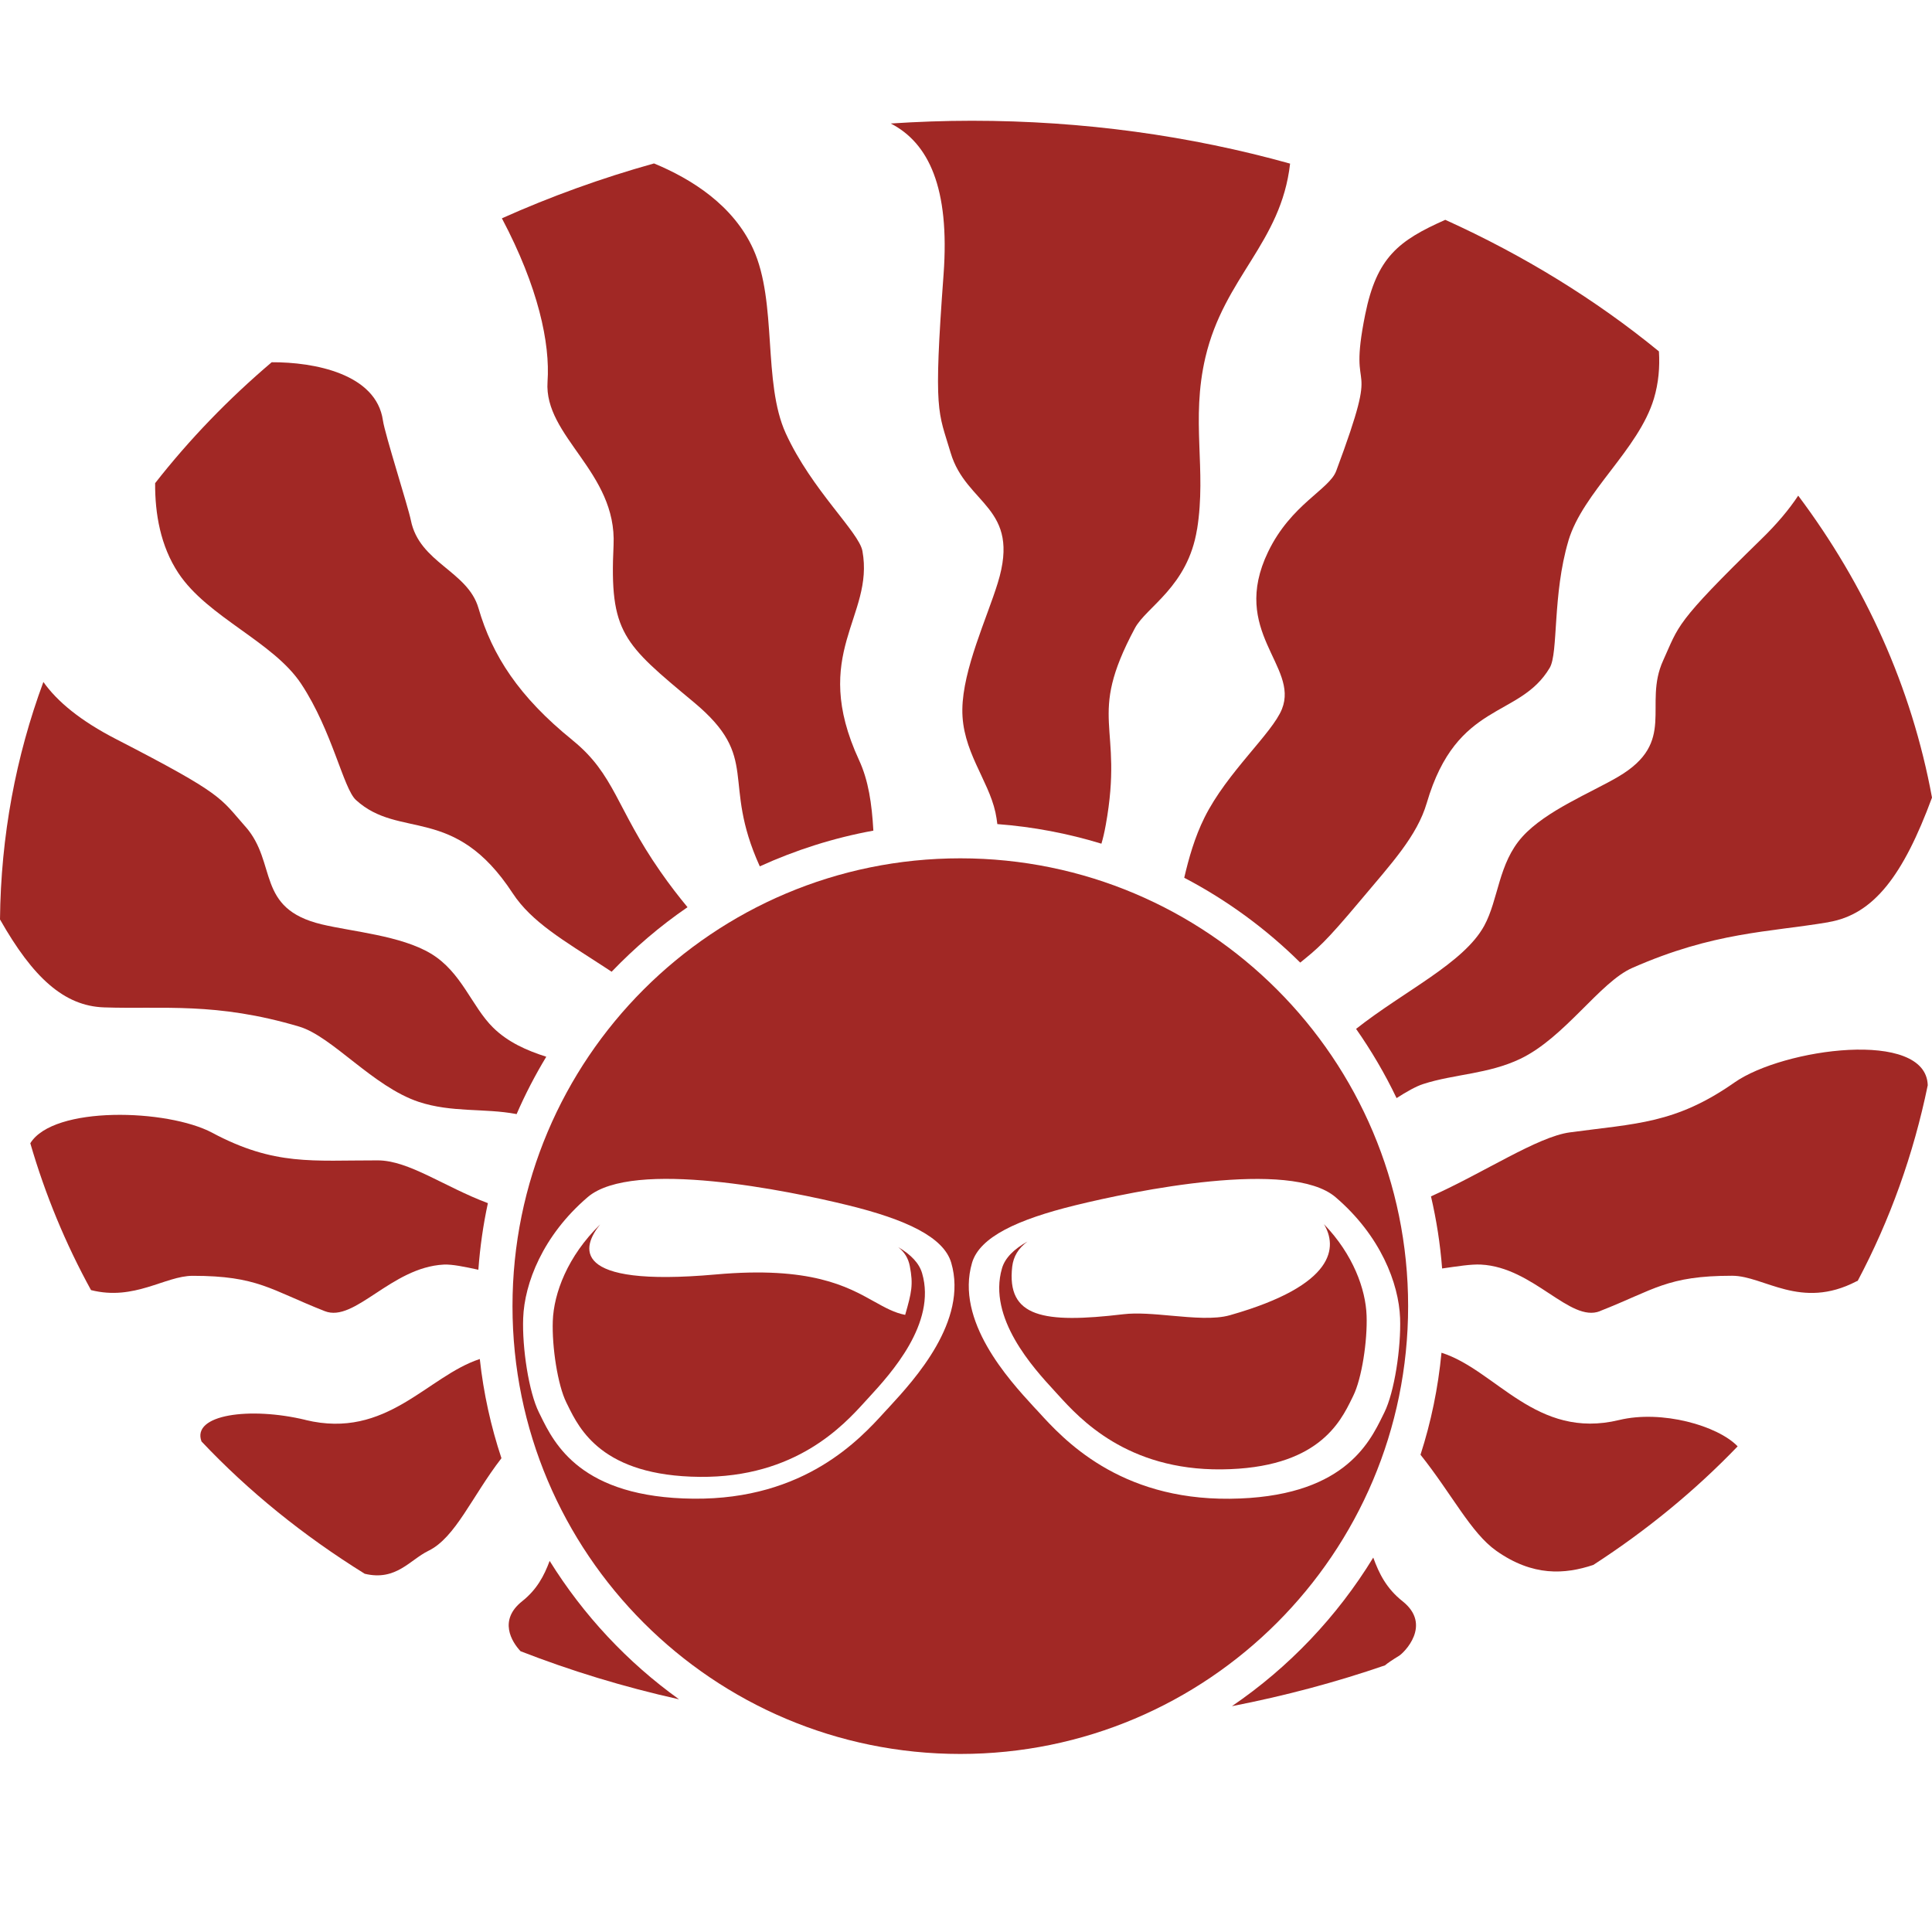 <svg width="64" height="64" viewBox="0 0 64 64" fill="none" xmlns="http://www.w3.org/2000/svg">
<path d="M60.573 30.549C58.589 30.884 56.778 30.87 54.068 32.065C52.997 32.536 51.839 34.368 50.362 35.075C49.298 35.584 48.168 35.578 47.145 35.91C46.904 35.987 46.588 36.168 46.263 36.376C45.879 35.572 45.428 34.806 44.922 34.083C46.517 32.824 48.487 31.909 49.166 30.668C49.643 29.794 49.632 28.599 50.433 27.715C51.211 26.854 52.706 26.259 53.604 25.731C55.569 24.577 54.419 23.36 55.093 21.882C55.626 20.713 55.455 20.678 58.352 17.854C58.87 17.349 59.267 16.874 59.568 16.419C61.785 19.376 63.324 22.751 64 26.421C63.052 28.988 62.074 30.294 60.571 30.547L60.573 30.549Z" fill="#A12825"/>
<path d="M51.956 17.914C51.423 19.707 51.627 21.633 51.336 22.123C50.331 23.816 48.262 23.196 47.264 26.598C46.94 27.699 46.099 28.597 45.068 29.826C43.877 31.246 43.654 31.413 43.072 31.887C41.944 30.77 40.649 29.82 39.229 29.077C39.38 28.431 39.574 27.738 39.902 27.079C40.647 25.582 42.15 24.288 42.467 23.486C43.034 22.061 40.734 20.923 42.007 18.282C42.768 16.702 44.033 16.218 44.263 15.602C45.819 11.43 44.609 13.46 45.224 10.418C45.607 8.525 46.326 7.97 47.877 7.282C50.477 8.459 52.86 9.925 54.954 11.64C54.987 12.16 54.942 12.688 54.788 13.204C54.282 14.891 52.434 16.303 51.955 17.914H51.956Z" fill="#A12825"/>
<path d="M39.653 17.534C39.347 19.438 37.976 20.098 37.594 20.811C35.972 23.845 37.242 23.959 36.629 27.331C36.583 27.586 36.535 27.784 36.486 27.948C35.383 27.611 34.229 27.389 33.038 27.299C33.023 27.174 33.004 27.046 32.975 26.91C32.734 25.816 31.86 24.864 31.879 23.496C31.896 22.167 32.696 20.47 33.052 19.312C33.834 16.781 32.004 16.737 31.49 14.995C31.083 13.618 30.914 13.73 31.257 9.091C31.468 6.215 30.76 4.738 29.508 4.091C30.394 4.033 31.289 4 32.195 4C35.882 4 39.43 4.497 42.736 5.42C42.437 8.053 40.557 9.172 39.931 11.836C39.44 13.93 39.975 15.54 39.655 17.534H39.653Z" fill="#A12825"/>
<path d="M28.931 27.516C27.614 27.755 26.354 28.16 25.169 28.699C23.871 25.837 25.221 25.128 22.987 23.265C20.648 21.317 20.186 20.967 20.325 18.06C20.44 15.635 18.013 14.466 18.138 12.645C18.227 11.368 17.832 9.513 16.626 7.232C18.229 6.514 19.912 5.903 21.665 5.414C22.916 5.932 24.293 6.801 24.952 8.251C25.757 10.023 25.258 12.668 26.03 14.356C26.891 16.236 28.454 17.623 28.569 18.253C28.968 20.437 26.814 21.624 28.457 25.18C28.77 25.856 28.881 26.626 28.931 27.512V27.516Z" fill="#A12825"/>
<path d="M18.963 24.519C20.367 25.654 20.411 26.767 21.869 28.861C22.185 29.316 22.488 29.705 22.775 30.052C21.864 30.676 21.024 31.396 20.261 32.19C20.184 32.14 20.103 32.086 20.014 32.028C18.674 31.155 17.608 30.545 16.98 29.585C15.041 26.625 13.243 27.825 11.791 26.501C11.373 26.12 11.009 24.217 9.98 22.658C9.058 21.258 6.881 20.451 5.91 18.985C5.315 18.087 5.132 17.012 5.139 16.005C6.27 14.56 7.563 13.22 9 12C10.4 11.992 12.463 12.378 12.685 13.928C12.748 14.377 13.523 16.795 13.61 17.234C13.891 18.646 15.492 18.91 15.85 20.145C16.302 21.707 17.189 23.084 18.963 24.517V24.519Z" fill="#A12825"/>
<path d="M8.127 27.378C9.2 28.593 8.453 30.096 10.664 30.622C11.675 30.863 13.276 30.992 14.27 31.587C15.293 32.199 15.626 33.344 16.335 34.041C16.828 34.525 17.441 34.796 18.096 35.006C17.728 35.615 17.398 36.25 17.113 36.907C17.102 36.905 17.09 36.901 17.081 36.9C16.05 36.707 14.96 36.861 13.871 36.501C12.355 35.996 11.007 34.334 9.913 34.008C7.147 33.186 5.401 33.438 3.444 33.371C2.121 33.324 1.092 32.384 0 30.458C0.027 27.692 0.526 25.055 1.437 22.591C1.901 23.246 2.672 23.88 3.843 24.483C7.432 26.332 7.276 26.417 8.125 27.378H8.127Z" fill="#A12825"/>
<path d="M7.033 37.526C9.1 38.626 10.348 38.435 12.511 38.439C13.544 38.439 14.713 39.313 16.162 39.856C16.006 40.575 15.902 41.311 15.846 42.062C15.393 41.964 14.977 41.877 14.7 41.891C12.958 41.981 11.751 43.823 10.76 43.434C8.95 42.723 8.539 42.263 6.382 42.263C5.471 42.263 4.452 43.102 3.015 42.736C2.173 41.203 1.499 39.577 1.004 37.872C1.77 36.624 5.542 36.732 7.035 37.526H7.033Z" fill="#A12825"/>
<path d="M10.123 47.039C12.816 47.69 14.145 45.593 15.894 45.019C16.017 46.153 16.262 47.253 16.611 48.305C15.626 49.582 15.091 50.932 14.193 51.372C13.577 51.672 13.12 52.383 12.082 52.133C10.044 50.867 8.231 49.399 6.675 47.75C6.341 46.858 8.277 46.592 10.123 47.037V47.039Z" fill="#A12825"/>
<path d="M18.209 51.709C19.325 53.503 20.781 55.063 22.494 56.292C20.646 55.88 18.897 55.342 17.244 54.699C16.951 54.387 16.506 53.672 17.296 53.044C17.782 52.659 18.023 52.204 18.207 51.709H18.209Z" fill="#A12825"/>
<path d="M42.875 39.862C42.856 39.855 42.837 39.848 42.818 39.841C42.839 39.848 42.856 39.855 42.875 39.862Z" fill="#A12825"/>
<path d="M45.49 51.595C45.684 52.125 45.921 52.614 46.462 53.044C47.453 53.83 46.503 54.755 46.345 54.851C46.118 54.989 45.967 55.092 45.879 55.167C44.274 55.72 42.583 56.174 40.809 56.519C42.7 55.232 44.297 53.55 45.492 51.595H45.49Z" fill="#A12825"/>
<path d="M53.636 47.04C55.048 46.699 56.901 47.225 57.562 47.912C56.162 49.369 54.563 50.686 52.781 51.84C51.839 52.154 50.78 52.229 49.566 51.372C48.726 50.779 48.1 49.5 47.056 48.19C47.405 47.109 47.64 45.978 47.751 44.811C49.558 45.383 50.886 47.706 53.636 47.04Z" fill="#A12825"/>
<path d="M53 43.434C52.008 43.823 50.8 41.979 49.059 41.891C48.736 41.873 48.266 41.95 47.772 42.02C47.709 41.205 47.584 40.407 47.403 39.631C49.177 38.836 50.928 37.659 51.999 37.512C54.2 37.214 55.497 37.231 57.458 35.858C59.07 34.729 63.803 34.08 63.859 35.95C63.387 38.244 62.607 40.415 61.54 42.428C61.524 42.434 61.511 42.44 61.495 42.447C59.648 43.407 58.44 42.261 57.379 42.261C55.221 42.261 54.811 42.721 52.998 43.432L53 43.434Z" fill="#A12825"/>
<path d="M19.881 40.561C18.801 41.613 18.344 42.844 18.312 43.759C18.281 44.612 18.473 45.878 18.76 46.458L18.803 46.545C19.195 47.346 19.951 48.892 23.179 48.923C26.36 48.953 27.944 47.213 28.647 46.44L28.716 46.365L28.792 46.282C29.5 45.51 31.032 43.839 30.546 42.178C30.449 41.844 30.176 41.561 29.756 41.313C29.964 41.48 30.089 41.681 30.139 41.944C30.257 42.555 30.199 42.811 29.985 43.557C29.625 43.487 29.317 43.315 28.958 43.115C28.064 42.615 26.852 41.938 23.713 42.218C18.82 42.655 19.288 41.289 19.881 40.561Z" fill="#A12825"/>
<path d="M33.531 41.958C33.572 41.621 33.732 41.353 34.038 41.126C33.587 41.38 33.292 41.671 33.192 42.016C32.712 43.663 34.236 45.32 34.932 46.076L34.999 46.15L35.069 46.226C35.765 46.99 37.328 48.705 40.464 48.675C43.65 48.644 44.396 47.12 44.784 46.328L44.827 46.24C45.111 45.668 45.301 44.418 45.27 43.576C45.239 42.711 44.829 41.559 43.858 40.552C44.298 41.289 44.282 42.563 40.743 43.568C40.235 43.713 39.516 43.648 38.801 43.584C38.233 43.532 37.667 43.481 37.211 43.536C34.562 43.85 33.339 43.638 33.531 41.958Z" fill="#A12825"/>
<path fill-rule="evenodd" clip-rule="evenodd" d="M31.811 28.433C23.619 28.433 16.977 35.075 16.977 43.268C16.977 51.46 23.619 58.102 31.811 58.102C40.004 58.102 46.646 51.46 46.646 43.268C46.646 35.075 40.004 28.433 31.811 28.433ZM29.471 46.594L29.39 46.683V46.681L29.309 46.769C28.494 47.666 26.659 49.681 22.975 49.646C19.237 49.611 18.359 47.821 17.904 46.892L17.853 46.789C17.518 46.117 17.294 44.651 17.331 43.663C17.373 42.515 17.978 40.931 19.469 39.656C20.96 38.381 26.14 39.446 28.095 39.926C30 40.394 31.26 40.974 31.511 41.831C32.075 43.761 30.289 45.705 29.471 46.594ZM34.401 46.77L34.321 46.683V46.685L34.234 46.591C33.414 45.697 31.637 43.759 32.2 41.833C32.453 40.975 33.711 40.396 35.616 39.928C37.571 39.448 42.751 38.383 44.242 39.658C45.733 40.933 46.337 42.515 46.38 43.665C46.414 44.653 46.191 46.119 45.858 46.791L45.807 46.894C45.352 47.823 44.474 49.612 40.736 49.648C37.052 49.683 35.216 47.666 34.401 46.77Z" fill="#A12825"/>
</svg>
